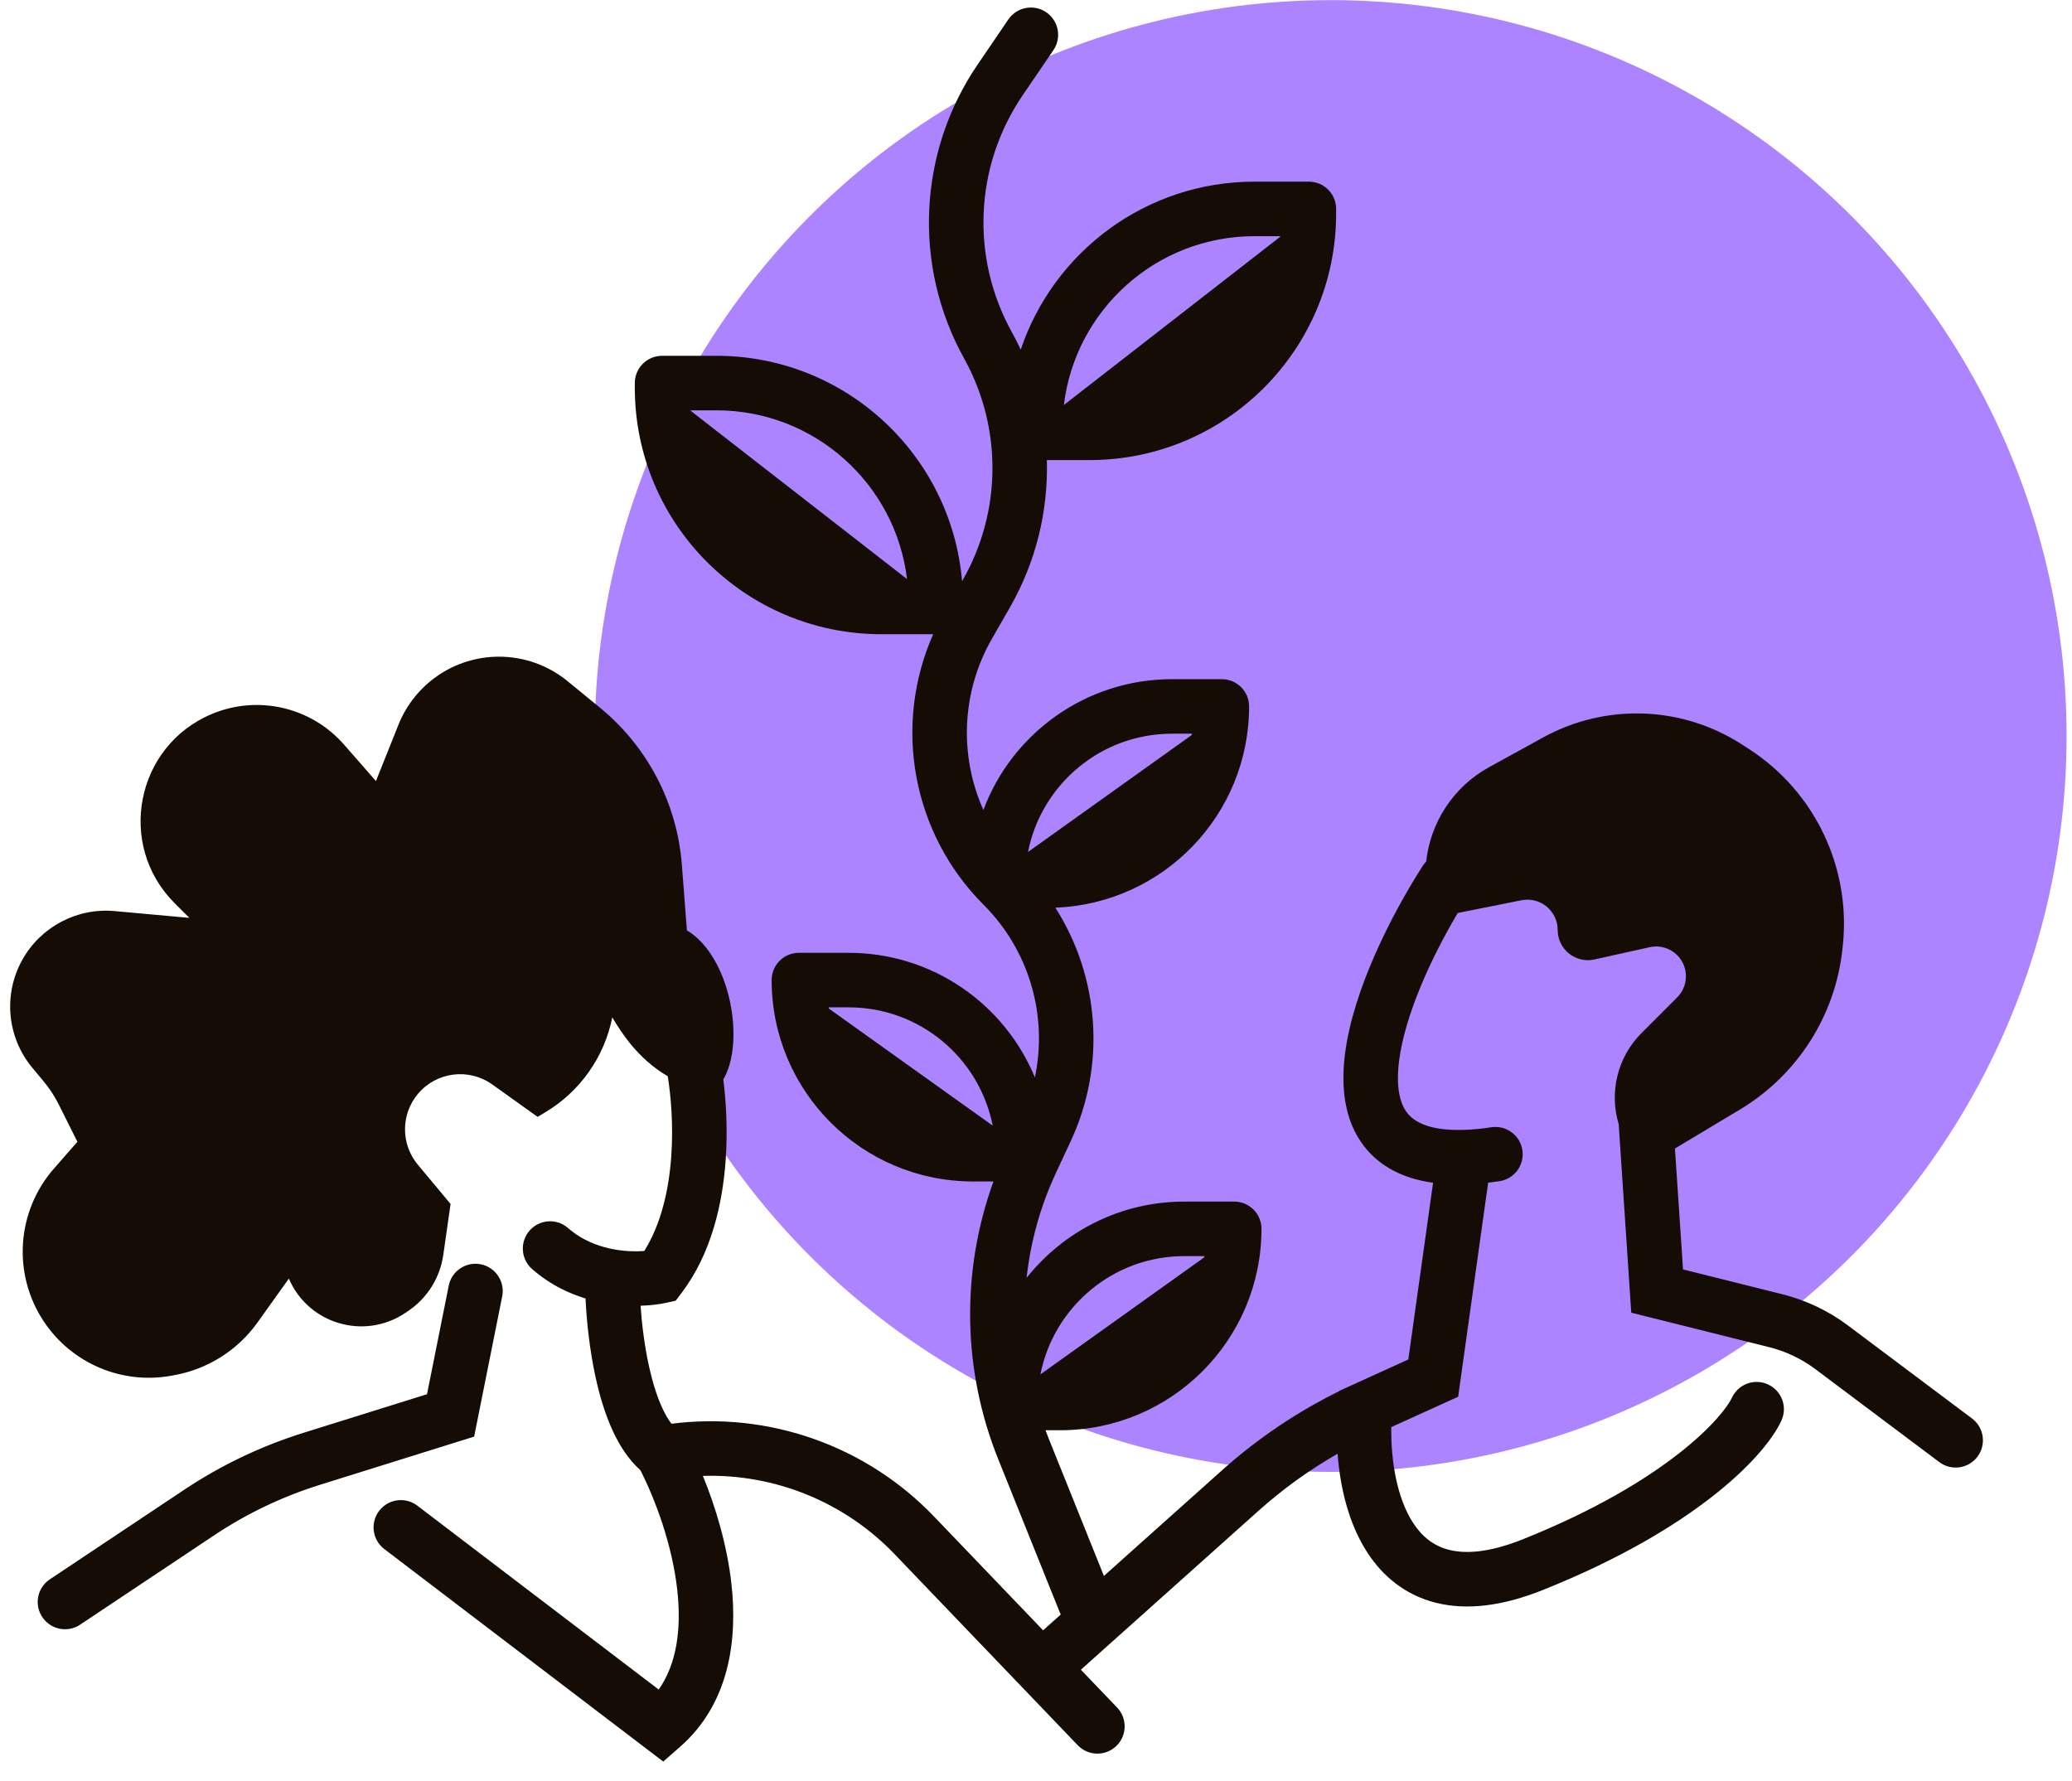 <svg width="171" height="147" viewBox="0 0 171 147" fill="none" xmlns="http://www.w3.org/2000/svg">
<circle cx="109.819" cy="60.745" r="60.734" fill="#AC84FF"/>
<path d="M83.217 1.606C83.916 0.579 85.316 0.312 86.343 1.011C87.37 1.71 87.636 3.11 86.937 4.137L84.395 7.872C80.433 13.692 80.089 21.248 83.503 27.404C83.768 27.881 84.011 28.366 84.24 28.856C86.947 20.797 94.563 14.992 103.534 14.992H108.02C109.262 14.993 110.27 16 110.27 17.242V17.623C110.27 28.86 101.16 37.971 89.922 37.971H86.396C86.515 42.165 85.497 46.382 83.34 50.143L81.862 52.72C79.326 57.141 79.164 62.396 81.158 66.849C83.518 60.543 89.6 56.054 96.73 56.054H100.836C102.079 56.054 103.086 57.061 103.086 58.304C103.086 67.271 95.984 74.579 87.098 74.912C90.73 80.614 91.303 87.878 88.366 94.184L87.142 96.81C85.855 99.572 85.049 102.497 84.725 105.466C87.77 101.63 92.474 99.17 97.752 99.17H101.859C103.101 99.17 104.109 100.178 104.109 101.42C104.109 110.6 96.666 118.042 87.487 118.042H86.284C86.37 118.275 86.459 118.508 86.552 118.739L91.105 130.066L100.87 121.331C103.771 118.736 107.01 116.549 110.498 114.83L110.501 114.805L111.706 114.258L116.226 112.203L118.27 97.618C115.843 97.277 113.898 96.304 112.581 94.61C110.885 92.427 110.669 89.59 111.003 86.971C111.674 81.724 114.779 75.583 117.415 71.464C117.5 71.332 117.596 71.211 117.702 71.103C118.051 67.907 119.911 64.957 122.892 63.318L127.353 60.864C132.518 58.024 138.824 58.249 143.773 61.451L144.345 61.821C149.771 65.332 152.764 71.594 152.087 78.022L152.057 78.306C151.478 83.811 148.345 88.723 143.598 91.572L138.232 94.791L138.898 104.768L147.094 106.818C149.056 107.308 150.901 108.186 152.519 109.4L162.749 117.072C163.743 117.818 163.945 119.228 163.2 120.222C162.454 121.216 161.043 121.418 160.049 120.672L149.819 112.999C148.68 112.146 147.383 111.528 146.002 111.183L136.216 108.737L134.625 108.339L134.517 106.703L133.588 92.772C132.808 90.185 133.454 87.28 135.474 85.26L138.418 82.315C139.247 81.486 139.376 80.188 138.726 79.212C138.163 78.367 137.137 77.955 136.146 78.175L131.591 79.188C130.032 79.534 128.552 78.347 128.552 76.749C128.552 75.174 127.11 73.992 125.565 74.301L120.305 75.353C118.075 79.116 115.945 83.802 115.467 87.542C115.196 89.666 115.512 91.047 116.134 91.848C116.689 92.562 117.905 93.335 120.775 93.253C121.46 93.234 122.227 93.165 123.082 93.036L123.312 93.014C124.451 92.96 125.469 93.776 125.642 94.928C125.826 96.156 124.979 97.302 123.75 97.487L123.005 97.588C122.942 97.596 122.879 97.6 122.816 97.608L120.512 114.052L120.34 115.277L119.214 115.788L114.82 117.785C114.78 120.508 115.274 123.634 116.636 125.71C117.378 126.841 118.333 127.601 119.606 127.918C120.923 128.246 122.862 128.168 125.661 127.049C131.645 124.655 135.817 122.105 138.581 119.938C141.404 117.725 142.631 116.013 142.931 115.363L143.039 115.159C143.618 114.177 144.86 113.775 145.917 114.263C147.046 114.784 147.538 116.121 147.017 117.249L146.868 117.552C146.053 119.105 144.244 121.216 141.358 123.479C138.219 125.94 133.665 128.693 127.331 131.227C123.972 132.571 121.034 132.912 118.518 132.285C115.958 131.648 114.121 130.079 112.873 128.178C111.288 125.76 110.597 122.729 110.39 119.982C108.061 121.315 105.875 122.891 103.87 124.685L89.203 137.807L92.192 140.926C93.051 141.823 93.021 143.248 92.124 144.108C91.227 144.967 89.803 144.936 88.943 144.039L73.835 128.275C69.685 123.944 63.917 121.627 58.008 121.811C59.049 124.352 60.004 127.495 60.364 130.71C60.877 135.306 60.215 140.592 56.12 144.176L54.736 145.387L53.274 144.273L31.716 127.848L31.541 127.698C30.708 126.919 30.585 125.621 31.291 124.695C31.997 123.768 33.281 123.542 34.253 124.138L34.444 124.268L54.363 139.445C55.854 137.319 56.253 134.441 55.892 131.209C55.475 127.478 54.077 123.748 52.85 121.34C51.842 120.441 51.11 119.262 50.567 118.085C49.938 116.721 49.484 115.185 49.155 113.681C48.657 111.405 48.412 109.049 48.323 107.168C46.954 106.75 45.556 106.08 44.275 105.042L43.911 104.734L43.745 104.573C42.971 103.737 42.941 102.432 43.711 101.558C44.482 100.685 45.779 100.551 46.706 101.215L46.887 101.359L47.112 101.548C49.066 103.124 51.617 103.372 53.171 103.247C54.532 101.077 55.201 98.274 55.401 95.404C55.574 92.921 55.385 90.557 55.11 88.827C52.615 87.371 51.261 85.185 50.531 83.968C49.877 87.237 47.874 90.079 45.015 91.794L44.37 92.181L40.623 89.503C38.684 88.118 36.005 88.463 34.48 90.293C33.074 91.981 33.073 94.433 34.48 96.121L37.185 99.366L36.584 103.572C36.313 105.469 35.247 107.159 33.654 108.222L33.424 108.375C30.041 110.63 25.441 109.263 23.839 105.526L21.253 109.147C19.62 111.433 17.161 112.993 14.397 113.495L14.142 113.542C10.058 114.285 5.924 112.529 3.622 109.075C1.014 105.163 1.353 99.989 4.449 96.45L6.388 94.234L4.854 91.166C4.509 90.476 4.085 89.828 3.591 89.236L2.672 88.132C0.581 85.623 0.248 82.085 1.834 79.23C3.354 76.494 6.345 74.912 9.462 75.195L15.627 75.755L14.41 74.538C9.599 69.727 11.196 61.575 17.466 58.935C21.271 57.333 25.674 58.348 28.393 61.455L31.026 64.463L32.885 59.815C34.242 56.422 37.528 54.197 41.181 54.197C43.244 54.197 45.243 54.911 46.839 56.217L49.508 58.401C53.439 61.617 55.883 66.302 56.273 71.366L56.69 76.782C60.292 78.944 61.524 86.002 59.693 89.089C59.934 90.988 60.058 93.303 59.89 95.717C59.638 99.335 58.711 103.453 56.265 106.689L55.765 107.351L54.955 107.529C54.423 107.647 53.705 107.741 52.866 107.766C52.971 109.275 53.183 111.036 53.551 112.719C53.838 114.029 54.205 115.228 54.654 116.2C54.908 116.753 55.168 117.182 55.416 117.507C63.424 116.48 71.471 119.305 77.083 125.161L86.087 134.556L87.545 133.25C87.513 133.188 87.484 133.124 87.457 133.058L82.377 120.417C79.42 113.06 79.306 104.903 81.99 97.511H80.305C71.125 97.511 63.683 90.069 63.683 80.889C63.683 79.646 64.691 78.639 65.933 78.639H70.04C76.974 78.639 82.915 82.886 85.408 88.92C86.48 83.841 84.96 78.46 81.179 74.679C75.262 68.762 73.681 59.865 77.015 52.344H72.738C61.5 52.344 52.39 43.234 52.39 31.996V31.615C52.39 30.373 53.397 29.365 54.64 29.365H59.126C69.776 29.366 78.513 37.547 79.398 47.968L79.436 47.904C82.683 42.242 82.733 35.295 79.568 29.587C75.329 21.944 75.757 12.565 80.674 5.34L83.217 1.606ZM37.033 106.112C37.276 104.893 38.462 104.103 39.68 104.347C40.898 104.591 41.689 105.776 41.446 106.994L39.392 117.26L39.131 118.569L37.857 118.966L26.391 122.55C23.307 123.514 20.376 124.913 17.687 126.705L6.611 134.089C5.577 134.778 4.18 134.499 3.491 133.465C2.801 132.431 3.081 131.034 4.115 130.345L15.191 122.961C18.236 120.931 21.556 119.346 25.049 118.254L35.241 115.069L37.033 106.112ZM97.752 103.67C91.865 103.67 86.96 107.868 85.863 113.434L99.375 103.781C99.383 103.744 99.393 103.707 99.4 103.67H97.752ZM68.415 83.247L81.928 92.901C80.83 87.336 75.926 83.139 70.04 83.139H68.392C68.399 83.175 68.407 83.211 68.415 83.247ZM96.73 60.554C90.843 60.554 85.939 64.751 84.84 70.316L98.354 60.663C98.361 60.627 98.371 60.591 98.377 60.554H96.73ZM57.005 33.908L74.858 47.794C73.911 39.947 67.229 33.866 59.126 33.865H57C57.002 33.88 57.004 33.894 57.005 33.908ZM103.534 19.492C95.429 19.492 88.745 25.576 87.8 33.426L105.653 19.541C105.655 19.525 105.658 19.509 105.66 19.492H103.534Z" fill="#150C06"/>
</svg>
